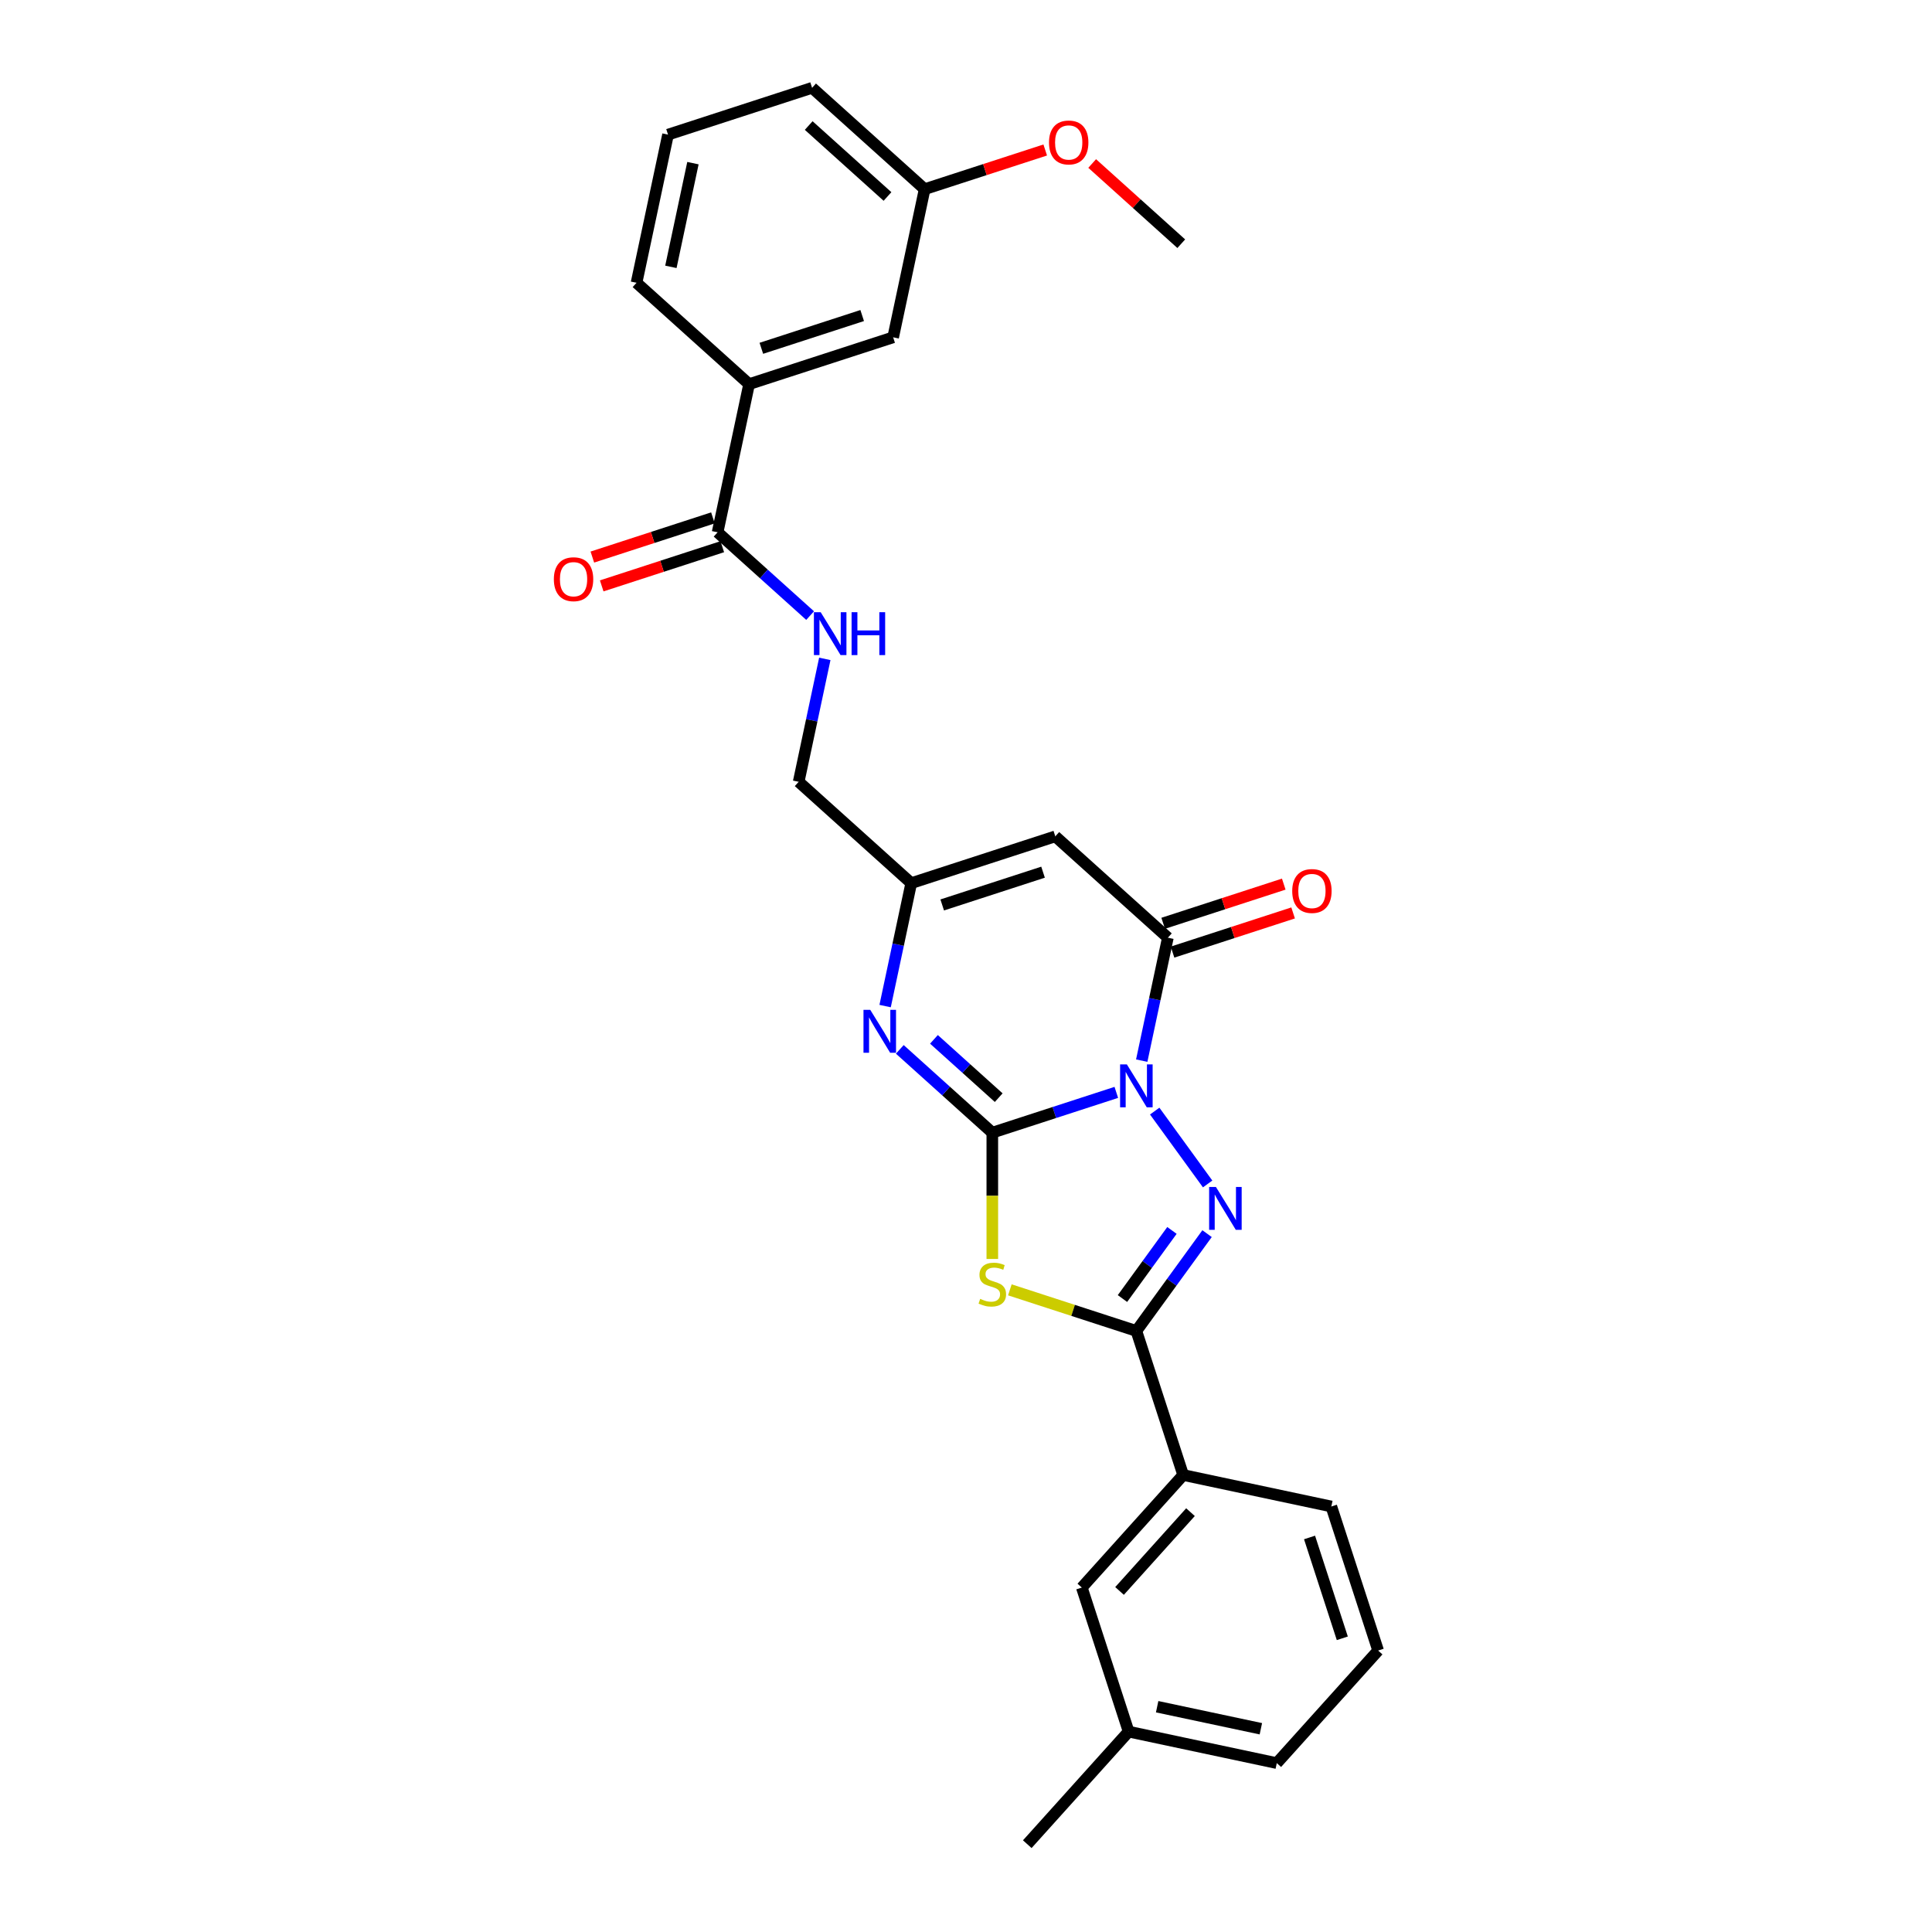 <?xml version='1.0' encoding='iso-8859-1'?>
<svg version='1.1' baseProfile='full'
              xmlns='http://www.w3.org/2000/svg'
                      xmlns:rdkit='http://www.rdkit.org/xml'
                      xmlns:xlink='http://www.w3.org/1999/xlink'
                  xml:space='preserve'
width='1000px' height='1000px' viewBox='0 0 1000 1000'>
<!-- END OF HEADER -->
<rect style='opacity:1.0;fill:#FFFFFF;stroke:none' width='1000' height='1000' x='0' y='0'> </rect>
<path class='bond-0' d='M 577.802,565.414 L 545.711,575.841' style='fill:none;fill-rule:evenodd;stroke:#0000FF;stroke-width:6px;stroke-linecap:butt;stroke-linejoin:miter;stroke-opacity:1' />
<path class='bond-0' d='M 545.711,575.841 L 513.619,586.268' style='fill:none;fill-rule:evenodd;stroke:#000000;stroke-width:6px;stroke-linecap:butt;stroke-linejoin:miter;stroke-opacity:1' />
<path class='bond-1' d='M 597.672,575.102 L 625.068,612.81' style='fill:none;fill-rule:evenodd;stroke:#0000FF;stroke-width:6px;stroke-linecap:butt;stroke-linejoin:miter;stroke-opacity:1' />
<path class='bond-4' d='M 590.958,548.979 L 597.72,517.167' style='fill:none;fill-rule:evenodd;stroke:#0000FF;stroke-width:6px;stroke-linecap:butt;stroke-linejoin:miter;stroke-opacity:1' />
<path class='bond-4' d='M 597.72,517.167 L 604.482,485.354' style='fill:none;fill-rule:evenodd;stroke:#000000;stroke-width:6px;stroke-linecap:butt;stroke-linejoin:miter;stroke-opacity:1' />
<path class='bond-2' d='M 513.619,586.268 L 513.619,618.953' style='fill:none;fill-rule:evenodd;stroke:#000000;stroke-width:6px;stroke-linecap:butt;stroke-linejoin:miter;stroke-opacity:1' />
<path class='bond-2' d='M 513.619,618.953 L 513.619,651.638' style='fill:none;fill-rule:evenodd;stroke:#CCCC00;stroke-width:6px;stroke-linecap:butt;stroke-linejoin:miter;stroke-opacity:1' />
<path class='bond-5' d='M 513.619,586.268 L 489.678,564.711' style='fill:none;fill-rule:evenodd;stroke:#000000;stroke-width:6px;stroke-linecap:butt;stroke-linejoin:miter;stroke-opacity:1' />
<path class='bond-5' d='M 489.678,564.711 L 465.737,543.154' style='fill:none;fill-rule:evenodd;stroke:#0000FF;stroke-width:6px;stroke-linecap:butt;stroke-linejoin:miter;stroke-opacity:1' />
<path class='bond-5' d='M 516.929,568.148 L 500.17,553.059' style='fill:none;fill-rule:evenodd;stroke:#000000;stroke-width:6px;stroke-linecap:butt;stroke-linejoin:miter;stroke-opacity:1' />
<path class='bond-5' d='M 500.17,553.059 L 483.411,537.969' style='fill:none;fill-rule:evenodd;stroke:#0000FF;stroke-width:6px;stroke-linecap:butt;stroke-linejoin:miter;stroke-opacity:1' />
<path class='bond-3' d='M 624.775,638.529 L 606.478,663.712' style='fill:none;fill-rule:evenodd;stroke:#0000FF;stroke-width:6px;stroke-linecap:butt;stroke-linejoin:miter;stroke-opacity:1' />
<path class='bond-3' d='M 606.478,663.712 L 588.182,688.895' style='fill:none;fill-rule:evenodd;stroke:#000000;stroke-width:6px;stroke-linecap:butt;stroke-linejoin:miter;stroke-opacity:1' />
<path class='bond-3' d='M 606.6,636.868 L 593.793,654.496' style='fill:none;fill-rule:evenodd;stroke:#0000FF;stroke-width:6px;stroke-linecap:butt;stroke-linejoin:miter;stroke-opacity:1' />
<path class='bond-3' d='M 593.793,654.496 L 580.986,672.123' style='fill:none;fill-rule:evenodd;stroke:#000000;stroke-width:6px;stroke-linecap:butt;stroke-linejoin:miter;stroke-opacity:1' />
<path class='bond-28' d='M 522.698,667.618 L 555.44,678.256' style='fill:none;fill-rule:evenodd;stroke:#CCCC00;stroke-width:6px;stroke-linecap:butt;stroke-linejoin:miter;stroke-opacity:1' />
<path class='bond-28' d='M 555.44,678.256 L 588.182,688.895' style='fill:none;fill-rule:evenodd;stroke:#000000;stroke-width:6px;stroke-linecap:butt;stroke-linejoin:miter;stroke-opacity:1' />
<path class='bond-9' d='M 588.182,688.895 L 612.409,763.458' style='fill:none;fill-rule:evenodd;stroke:#000000;stroke-width:6px;stroke-linecap:butt;stroke-linejoin:miter;stroke-opacity:1' />
<path class='bond-6' d='M 604.482,485.354 L 546.22,432.894' style='fill:none;fill-rule:evenodd;stroke:#000000;stroke-width:6px;stroke-linecap:butt;stroke-linejoin:miter;stroke-opacity:1' />
<path class='bond-12' d='M 606.905,492.81 L 638.11,482.671' style='fill:none;fill-rule:evenodd;stroke:#000000;stroke-width:6px;stroke-linecap:butt;stroke-linejoin:miter;stroke-opacity:1' />
<path class='bond-12' d='M 638.11,482.671 L 669.316,472.532' style='fill:none;fill-rule:evenodd;stroke:#FF0000;stroke-width:6px;stroke-linecap:butt;stroke-linejoin:miter;stroke-opacity:1' />
<path class='bond-12' d='M 602.06,477.898 L 633.265,467.759' style='fill:none;fill-rule:evenodd;stroke:#000000;stroke-width:6px;stroke-linecap:butt;stroke-linejoin:miter;stroke-opacity:1' />
<path class='bond-12' d='M 633.265,467.759 L 664.47,457.619' style='fill:none;fill-rule:evenodd;stroke:#FF0000;stroke-width:6px;stroke-linecap:butt;stroke-linejoin:miter;stroke-opacity:1' />
<path class='bond-29' d='M 458.133,520.747 L 464.895,488.934' style='fill:none;fill-rule:evenodd;stroke:#0000FF;stroke-width:6px;stroke-linecap:butt;stroke-linejoin:miter;stroke-opacity:1' />
<path class='bond-29' d='M 464.895,488.934 L 471.657,457.121' style='fill:none;fill-rule:evenodd;stroke:#000000;stroke-width:6px;stroke-linecap:butt;stroke-linejoin:miter;stroke-opacity:1' />
<path class='bond-7' d='M 546.22,432.894 L 471.657,457.121' style='fill:none;fill-rule:evenodd;stroke:#000000;stroke-width:6px;stroke-linecap:butt;stroke-linejoin:miter;stroke-opacity:1' />
<path class='bond-7' d='M 539.881,451.441 L 487.687,468.4' style='fill:none;fill-rule:evenodd;stroke:#000000;stroke-width:6px;stroke-linecap:butt;stroke-linejoin:miter;stroke-opacity:1' />
<path class='bond-16' d='M 471.657,457.121 L 413.394,404.661' style='fill:none;fill-rule:evenodd;stroke:#000000;stroke-width:6px;stroke-linecap:butt;stroke-linejoin:miter;stroke-opacity:1' />
<path class='bond-8' d='M 371.432,275.515 L 395.373,297.072' style='fill:none;fill-rule:evenodd;stroke:#000000;stroke-width:6px;stroke-linecap:butt;stroke-linejoin:miter;stroke-opacity:1' />
<path class='bond-8' d='M 395.373,297.072 L 419.315,318.628' style='fill:none;fill-rule:evenodd;stroke:#0000FF;stroke-width:6px;stroke-linecap:butt;stroke-linejoin:miter;stroke-opacity:1' />
<path class='bond-11' d='M 371.432,275.515 L 387.732,198.828' style='fill:none;fill-rule:evenodd;stroke:#000000;stroke-width:6px;stroke-linecap:butt;stroke-linejoin:miter;stroke-opacity:1' />
<path class='bond-14' d='M 369.009,268.059 L 337.804,278.198' style='fill:none;fill-rule:evenodd;stroke:#000000;stroke-width:6px;stroke-linecap:butt;stroke-linejoin:miter;stroke-opacity:1' />
<path class='bond-14' d='M 337.804,278.198 L 306.599,288.337' style='fill:none;fill-rule:evenodd;stroke:#FF0000;stroke-width:6px;stroke-linecap:butt;stroke-linejoin:miter;stroke-opacity:1' />
<path class='bond-14' d='M 373.855,282.971 L 342.649,293.11' style='fill:none;fill-rule:evenodd;stroke:#000000;stroke-width:6px;stroke-linecap:butt;stroke-linejoin:miter;stroke-opacity:1' />
<path class='bond-14' d='M 342.649,293.11 L 311.444,303.25' style='fill:none;fill-rule:evenodd;stroke:#FF0000;stroke-width:6px;stroke-linecap:butt;stroke-linejoin:miter;stroke-opacity:1' />
<path class='bond-13' d='M 612.409,763.458 L 559.949,821.72' style='fill:none;fill-rule:evenodd;stroke:#000000;stroke-width:6px;stroke-linecap:butt;stroke-linejoin:miter;stroke-opacity:1' />
<path class='bond-13' d='M 616.193,782.689 L 579.471,823.473' style='fill:none;fill-rule:evenodd;stroke:#000000;stroke-width:6px;stroke-linecap:butt;stroke-linejoin:miter;stroke-opacity:1' />
<path class='bond-20' d='M 612.409,763.458 L 689.096,779.758' style='fill:none;fill-rule:evenodd;stroke:#000000;stroke-width:6px;stroke-linecap:butt;stroke-linejoin:miter;stroke-opacity:1' />
<path class='bond-10' d='M 426.918,341.036 L 420.156,372.849' style='fill:none;fill-rule:evenodd;stroke:#0000FF;stroke-width:6px;stroke-linecap:butt;stroke-linejoin:miter;stroke-opacity:1' />
<path class='bond-10' d='M 420.156,372.849 L 413.394,404.661' style='fill:none;fill-rule:evenodd;stroke:#000000;stroke-width:6px;stroke-linecap:butt;stroke-linejoin:miter;stroke-opacity:1' />
<path class='bond-15' d='M 387.732,198.828 L 462.295,174.601' style='fill:none;fill-rule:evenodd;stroke:#000000;stroke-width:6px;stroke-linecap:butt;stroke-linejoin:miter;stroke-opacity:1' />
<path class='bond-15' d='M 394.071,180.281 L 446.265,163.323' style='fill:none;fill-rule:evenodd;stroke:#000000;stroke-width:6px;stroke-linecap:butt;stroke-linejoin:miter;stroke-opacity:1' />
<path class='bond-21' d='M 387.732,198.828 L 329.47,146.368' style='fill:none;fill-rule:evenodd;stroke:#000000;stroke-width:6px;stroke-linecap:butt;stroke-linejoin:miter;stroke-opacity:1' />
<path class='bond-18' d='M 559.949,821.72 L 584.176,896.283' style='fill:none;fill-rule:evenodd;stroke:#000000;stroke-width:6px;stroke-linecap:butt;stroke-linejoin:miter;stroke-opacity:1' />
<path class='bond-17' d='M 462.295,174.601 L 478.596,97.914' style='fill:none;fill-rule:evenodd;stroke:#000000;stroke-width:6px;stroke-linecap:butt;stroke-linejoin:miter;stroke-opacity:1' />
<path class='bond-19' d='M 478.596,97.914 L 509.801,87.775' style='fill:none;fill-rule:evenodd;stroke:#000000;stroke-width:6px;stroke-linecap:butt;stroke-linejoin:miter;stroke-opacity:1' />
<path class='bond-19' d='M 509.801,87.775 L 541.006,77.636' style='fill:none;fill-rule:evenodd;stroke:#FF0000;stroke-width:6px;stroke-linecap:butt;stroke-linejoin:miter;stroke-opacity:1' />
<path class='bond-31' d='M 478.596,97.914 L 420.333,45.455' style='fill:none;fill-rule:evenodd;stroke:#000000;stroke-width:6px;stroke-linecap:butt;stroke-linejoin:miter;stroke-opacity:1' />
<path class='bond-31' d='M 459.364,101.698 L 418.58,64.976' style='fill:none;fill-rule:evenodd;stroke:#000000;stroke-width:6px;stroke-linecap:butt;stroke-linejoin:miter;stroke-opacity:1' />
<path class='bond-26' d='M 584.176,896.283 L 531.716,954.545' style='fill:none;fill-rule:evenodd;stroke:#000000;stroke-width:6px;stroke-linecap:butt;stroke-linejoin:miter;stroke-opacity:1' />
<path class='bond-30' d='M 584.176,896.283 L 660.863,912.583' style='fill:none;fill-rule:evenodd;stroke:#000000;stroke-width:6px;stroke-linecap:butt;stroke-linejoin:miter;stroke-opacity:1' />
<path class='bond-30' d='M 598.939,883.391 L 652.62,894.801' style='fill:none;fill-rule:evenodd;stroke:#000000;stroke-width:6px;stroke-linecap:butt;stroke-linejoin:miter;stroke-opacity:1' />
<path class='bond-27' d='M 565.31,84.629 L 588.366,105.388' style='fill:none;fill-rule:evenodd;stroke:#FF0000;stroke-width:6px;stroke-linecap:butt;stroke-linejoin:miter;stroke-opacity:1' />
<path class='bond-27' d='M 588.366,105.388 L 611.421,126.147' style='fill:none;fill-rule:evenodd;stroke:#000000;stroke-width:6px;stroke-linecap:butt;stroke-linejoin:miter;stroke-opacity:1' />
<path class='bond-22' d='M 689.096,779.758 L 713.323,854.321' style='fill:none;fill-rule:evenodd;stroke:#000000;stroke-width:6px;stroke-linecap:butt;stroke-linejoin:miter;stroke-opacity:1' />
<path class='bond-22' d='M 677.817,795.788 L 694.776,847.982' style='fill:none;fill-rule:evenodd;stroke:#000000;stroke-width:6px;stroke-linecap:butt;stroke-linejoin:miter;stroke-opacity:1' />
<path class='bond-23' d='M 329.47,146.368 L 345.77,69.681' style='fill:none;fill-rule:evenodd;stroke:#000000;stroke-width:6px;stroke-linecap:butt;stroke-linejoin:miter;stroke-opacity:1' />
<path class='bond-23' d='M 347.252,138.125 L 358.662,84.445' style='fill:none;fill-rule:evenodd;stroke:#000000;stroke-width:6px;stroke-linecap:butt;stroke-linejoin:miter;stroke-opacity:1' />
<path class='bond-25' d='M 713.323,854.321 L 660.863,912.583' style='fill:none;fill-rule:evenodd;stroke:#000000;stroke-width:6px;stroke-linecap:butt;stroke-linejoin:miter;stroke-opacity:1' />
<path class='bond-24' d='M 345.77,69.681 L 420.333,45.455' style='fill:none;fill-rule:evenodd;stroke:#000000;stroke-width:6px;stroke-linecap:butt;stroke-linejoin:miter;stroke-opacity:1' />
<path  class='atom-0' d='M 583.274 550.939
L 590.55 562.699
Q 591.271 563.86, 592.431 565.961
Q 593.592 568.062, 593.654 568.187
L 593.654 550.939
L 596.602 550.939
L 596.602 573.142
L 593.56 573.142
L 585.752 560.285
Q 584.842 558.779, 583.87 557.055
Q 582.929 555.33, 582.647 554.797
L 582.647 573.142
L 579.762 573.142
L 579.762 550.939
L 583.274 550.939
' fill='#0000FF'/>
<path  class='atom-2' d='M 629.357 614.366
L 636.632 626.126
Q 637.353 627.287, 638.514 629.388
Q 639.674 631.489, 639.737 631.614
L 639.737 614.366
L 642.685 614.366
L 642.685 636.569
L 639.643 636.569
L 631.834 623.712
Q 630.925 622.206, 629.952 620.482
Q 629.012 618.757, 628.729 618.224
L 628.729 636.569
L 625.844 636.569
L 625.844 614.366
L 629.357 614.366
' fill='#0000FF'/>
<path  class='atom-3' d='M 507.347 672.288
Q 507.598 672.382, 508.633 672.821
Q 509.668 673.26, 510.797 673.543
Q 511.957 673.794, 513.086 673.794
Q 515.187 673.794, 516.41 672.79
Q 517.633 671.755, 517.633 669.968
Q 517.633 668.745, 517.006 667.992
Q 516.41 667.239, 515.469 666.832
Q 514.529 666.424, 512.961 665.954
Q 510.985 665.358, 509.793 664.793
Q 508.633 664.229, 507.786 663.037
Q 506.971 661.845, 506.971 659.838
Q 506.971 657.047, 508.853 655.323
Q 510.765 653.598, 514.529 653.598
Q 517.1 653.598, 520.017 654.821
L 519.295 657.235
Q 516.63 656.138, 514.623 656.138
Q 512.459 656.138, 511.267 657.047
Q 510.076 657.925, 510.107 659.462
Q 510.107 660.654, 510.703 661.375
Q 511.33 662.096, 512.208 662.504
Q 513.117 662.912, 514.623 663.382
Q 516.63 664.009, 517.821 664.636
Q 519.013 665.264, 519.86 666.549
Q 520.738 667.804, 520.738 669.968
Q 520.738 673.041, 518.668 674.703
Q 516.63 676.334, 513.212 676.334
Q 511.236 676.334, 509.731 675.895
Q 508.257 675.487, 506.501 674.766
L 507.347 672.288
' fill='#CCCC00'/>
<path  class='atom-6' d='M 450.449 522.707
L 457.724 534.467
Q 458.446 535.627, 459.606 537.728
Q 460.766 539.829, 460.829 539.955
L 460.829 522.707
L 463.777 522.707
L 463.777 544.909
L 460.735 544.909
L 452.926 532.052
Q 452.017 530.547, 451.045 528.822
Q 450.104 527.097, 449.822 526.564
L 449.822 544.909
L 446.937 544.909
L 446.937 522.707
L 450.449 522.707
' fill='#0000FF'/>
<path  class='atom-11' d='M 424.787 316.873
L 432.062 328.633
Q 432.784 329.794, 433.944 331.895
Q 435.104 333.996, 435.167 334.121
L 435.167 316.873
L 438.115 316.873
L 438.115 339.076
L 435.073 339.076
L 427.264 326.218
Q 426.355 324.713, 425.383 322.988
Q 424.442 321.264, 424.16 320.73
L 424.16 339.076
L 421.275 339.076
L 421.275 316.873
L 424.787 316.873
' fill='#0000FF'/>
<path  class='atom-11' d='M 440.78 316.873
L 443.791 316.873
L 443.791 326.313
L 455.143 326.313
L 455.143 316.873
L 458.154 316.873
L 458.154 339.076
L 455.143 339.076
L 455.143 328.821
L 443.791 328.821
L 443.791 339.076
L 440.78 339.076
L 440.78 316.873
' fill='#0000FF'/>
<path  class='atom-13' d='M 668.853 461.19
Q 668.853 455.859, 671.487 452.88
Q 674.122 449.9, 679.045 449.9
Q 683.969 449.9, 686.603 452.88
Q 689.237 455.859, 689.237 461.19
Q 689.237 466.584, 686.572 469.657
Q 683.906 472.699, 679.045 472.699
Q 674.153 472.699, 671.487 469.657
Q 668.853 466.615, 668.853 461.19
M 679.045 470.19
Q 682.432 470.19, 684.251 467.932
Q 686.101 465.643, 686.101 461.19
Q 686.101 456.831, 684.251 454.636
Q 682.432 452.409, 679.045 452.409
Q 675.658 452.409, 673.808 454.604
Q 671.989 456.8, 671.989 461.19
Q 671.989 465.674, 673.808 467.932
Q 675.658 470.19, 679.045 470.19
' fill='#FF0000'/>
<path  class='atom-15' d='M 286.677 299.804
Q 286.677 294.473, 289.312 291.494
Q 291.946 288.515, 296.869 288.515
Q 301.793 288.515, 304.427 291.494
Q 307.061 294.473, 307.061 299.804
Q 307.061 305.198, 304.396 308.272
Q 301.73 311.314, 296.869 311.314
Q 291.977 311.314, 289.312 308.272
Q 286.677 305.23, 286.677 299.804
M 296.869 308.805
Q 300.256 308.805, 302.075 306.547
Q 303.925 304.258, 303.925 299.804
Q 303.925 295.445, 302.075 293.25
Q 300.256 291.024, 296.869 291.024
Q 293.482 291.024, 291.632 293.219
Q 289.813 295.414, 289.813 299.804
Q 289.813 304.289, 291.632 306.547
Q 293.482 308.805, 296.869 308.805
' fill='#FF0000'/>
<path  class='atom-20' d='M 542.966 73.75
Q 542.966 68.419, 545.601 65.44
Q 548.235 62.461, 553.158 62.461
Q 558.082 62.461, 560.716 65.44
Q 563.35 68.419, 563.35 73.75
Q 563.35 79.144, 560.685 82.217
Q 558.019 85.259, 553.158 85.259
Q 548.266 85.259, 545.601 82.217
Q 542.966 79.175, 542.966 73.75
M 553.158 82.751
Q 556.545 82.751, 558.364 80.493
Q 560.214 78.203, 560.214 73.75
Q 560.214 69.391, 558.364 67.196
Q 556.545 64.969, 553.158 64.969
Q 549.771 64.969, 547.921 67.165
Q 546.102 69.36, 546.102 73.75
Q 546.102 78.235, 547.921 80.493
Q 549.771 82.751, 553.158 82.751
' fill='#FF0000'/>
</svg>

